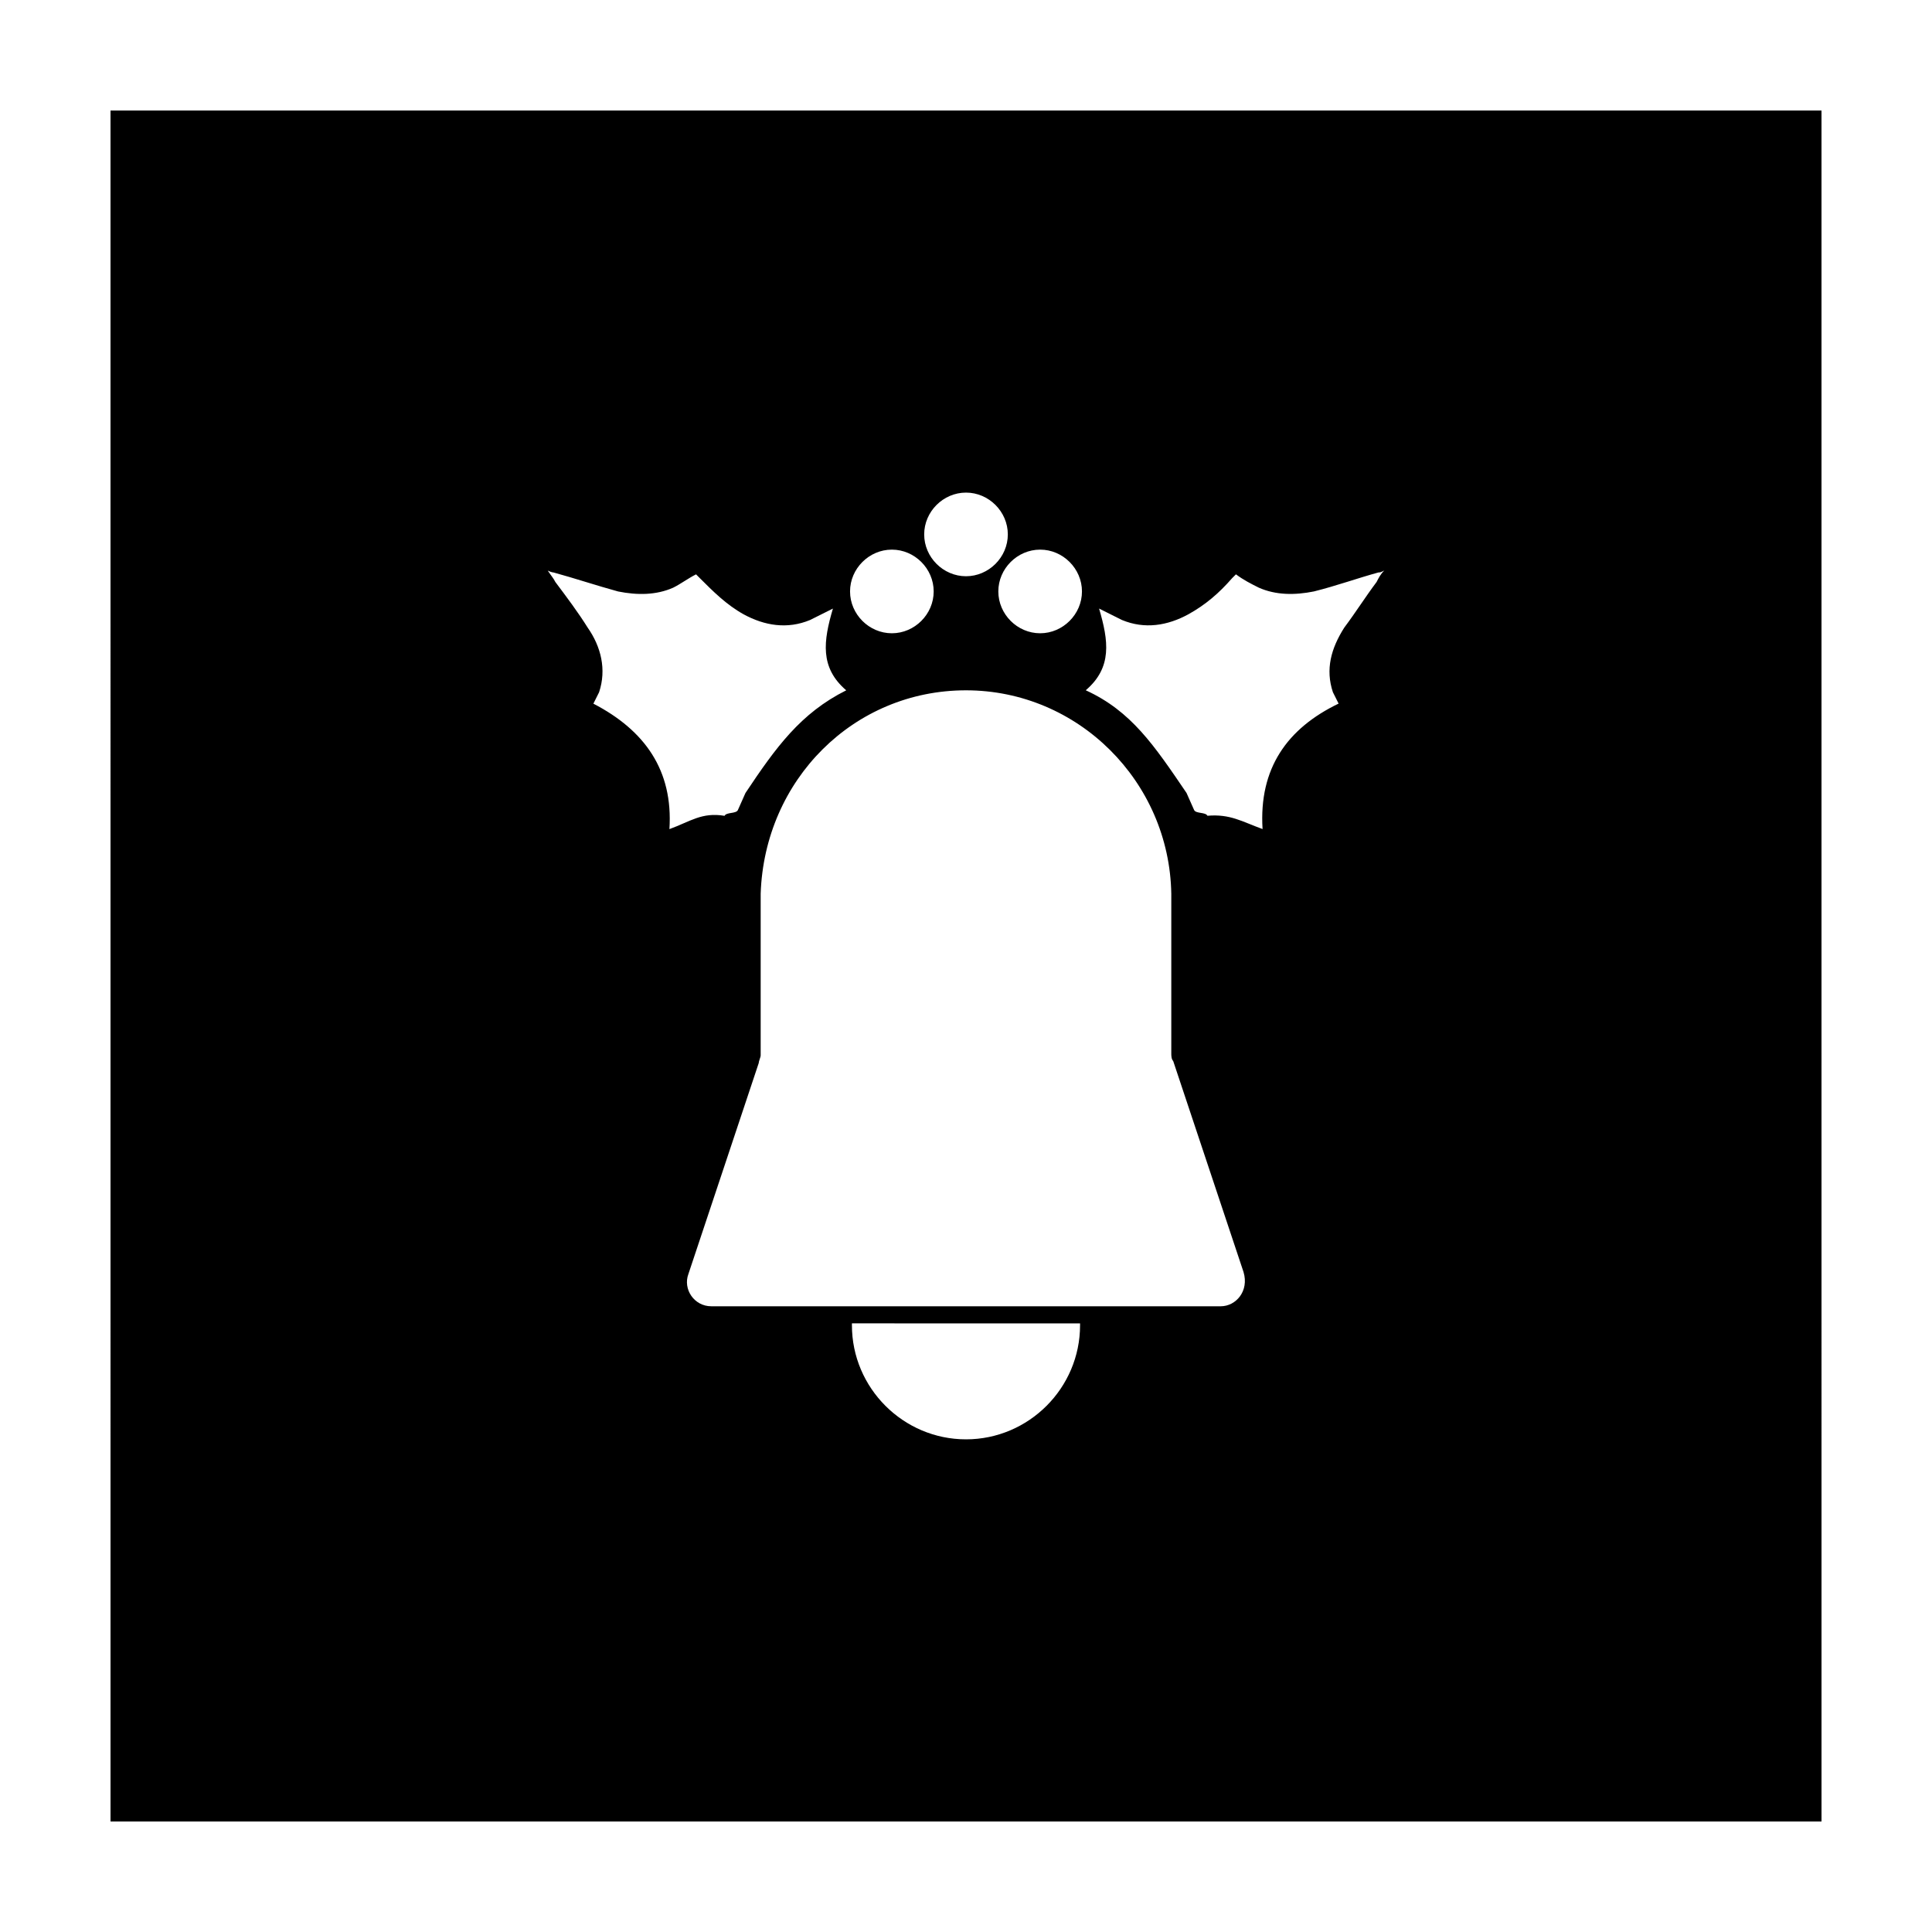<?xml version="1.0" encoding="UTF-8"?>
<!-- Uploaded to: SVG Repo, www.svgrepo.com, Generator: SVG Repo Mixer Tools -->
<svg fill="#000000" width="800px" height="800px" version="1.1" viewBox="144 144 512 512" xmlns="http://www.w3.org/2000/svg">
 <path d="m173.29 626.71h453.43l-0.004-453.43h-453.43zm226.71-101.27c-16.625 0-30.23-13.602-30.23-30.23v-0.504l60.457 0.004v0.504c0 16.625-13.602 30.227-30.227 30.227zm67.508-35.266h-135.02c-4.535 0-7.559-4.535-6.047-8.566l18.641-55.922c0-0.504 0.504-1.512 0.504-2.016v-42.824c1.008-30.23 24.688-53.906 54.41-53.906 29.727 0 53.906 24.184 54.41 53.906v0.504 1.008 0.504 40.305c0 0.504 0 1.512 0.504 2.016l18.641 55.922c1.516 5.039-2.012 9.07-6.043 9.07zm-32.242-184.9c2.016 1.008 4.031 2.016 6.047 3.023 6.047 2.519 12.09 1.512 17.633-1.512 4.535-2.519 8.062-5.543 11.586-9.574l1.008-1.008c2.016 1.512 4.031 2.519 6.047 3.527 4.535 2.016 9.574 2.016 14.609 1.008 6.047-1.512 11.586-3.527 17.129-5.039 0.504 0 0.504 0 1.512-0.504-1.008 1.008-1.512 2.016-2.016 3.023-3.023 4.031-5.543 8.062-8.566 12.09-3.527 5.543-5.039 11.082-3.023 17.129 0.504 1.008 1.008 2.016 1.512 3.023-13.602 6.551-21.16 17.129-20.152 33.25-5.543-2.016-8.566-4.031-14.609-3.527-0.504-1.008-3.023-0.504-3.527-1.512l-2.016-4.535c-8.566-12.594-14.609-21.664-26.703-27.207 7.059-6.035 6.051-13.09 3.531-21.656zm-15.617-15.617c6.047 0 11.082 5.039 11.082 11.082 0 6.047-5.039 11.082-11.082 11.082-6.047 0-11.082-5.039-11.082-11.082-0.004-6.043 5.035-11.082 11.082-11.082zm-19.648-15.113c6.047 0 11.082 5.039 11.082 11.082 0 6.047-5.039 11.082-11.082 11.082-6.047 0-11.082-5.039-11.082-11.082-0.004-6.043 5.035-11.082 11.082-11.082zm-19.648 15.113c6.047 0 11.082 5.039 11.082 11.082 0 6.047-5.039 11.082-11.082 11.082-6.047 0-11.082-5.039-11.082-11.082-0.004-6.043 5.035-11.082 11.082-11.082zm-89.68 6.047c5.543 1.512 11.586 3.527 17.129 5.039 5.039 1.008 10.078 1.008 14.609-1.008 2.016-1.008 4.031-2.519 6.047-3.527 0 0 0.504 0.504 1.008 1.008 3.527 3.527 7.055 7.055 11.586 9.574 5.543 3.023 11.586 4.031 17.633 1.512 2.016-1.008 4.031-2.016 6.047-3.023-2.519 8.566-3.527 15.617 3.527 21.664-12.09 6.047-18.641 15.113-26.703 27.207l-2.016 4.535c-0.504 1.008-3.023 0.504-3.527 1.512-6.047-1.008-9.07 1.512-14.609 3.527 1.008-15.617-6.551-26.199-20.152-33.25 0.504-1.008 1.008-2.016 1.512-3.023 2.016-6.047 0.504-12.09-3.023-17.129-2.519-4.031-5.543-8.062-8.566-12.09-0.504-1.008-1.008-1.512-2.016-3.023 1.012 0.496 1.516 0.496 1.516 0.496z"/>
</svg>